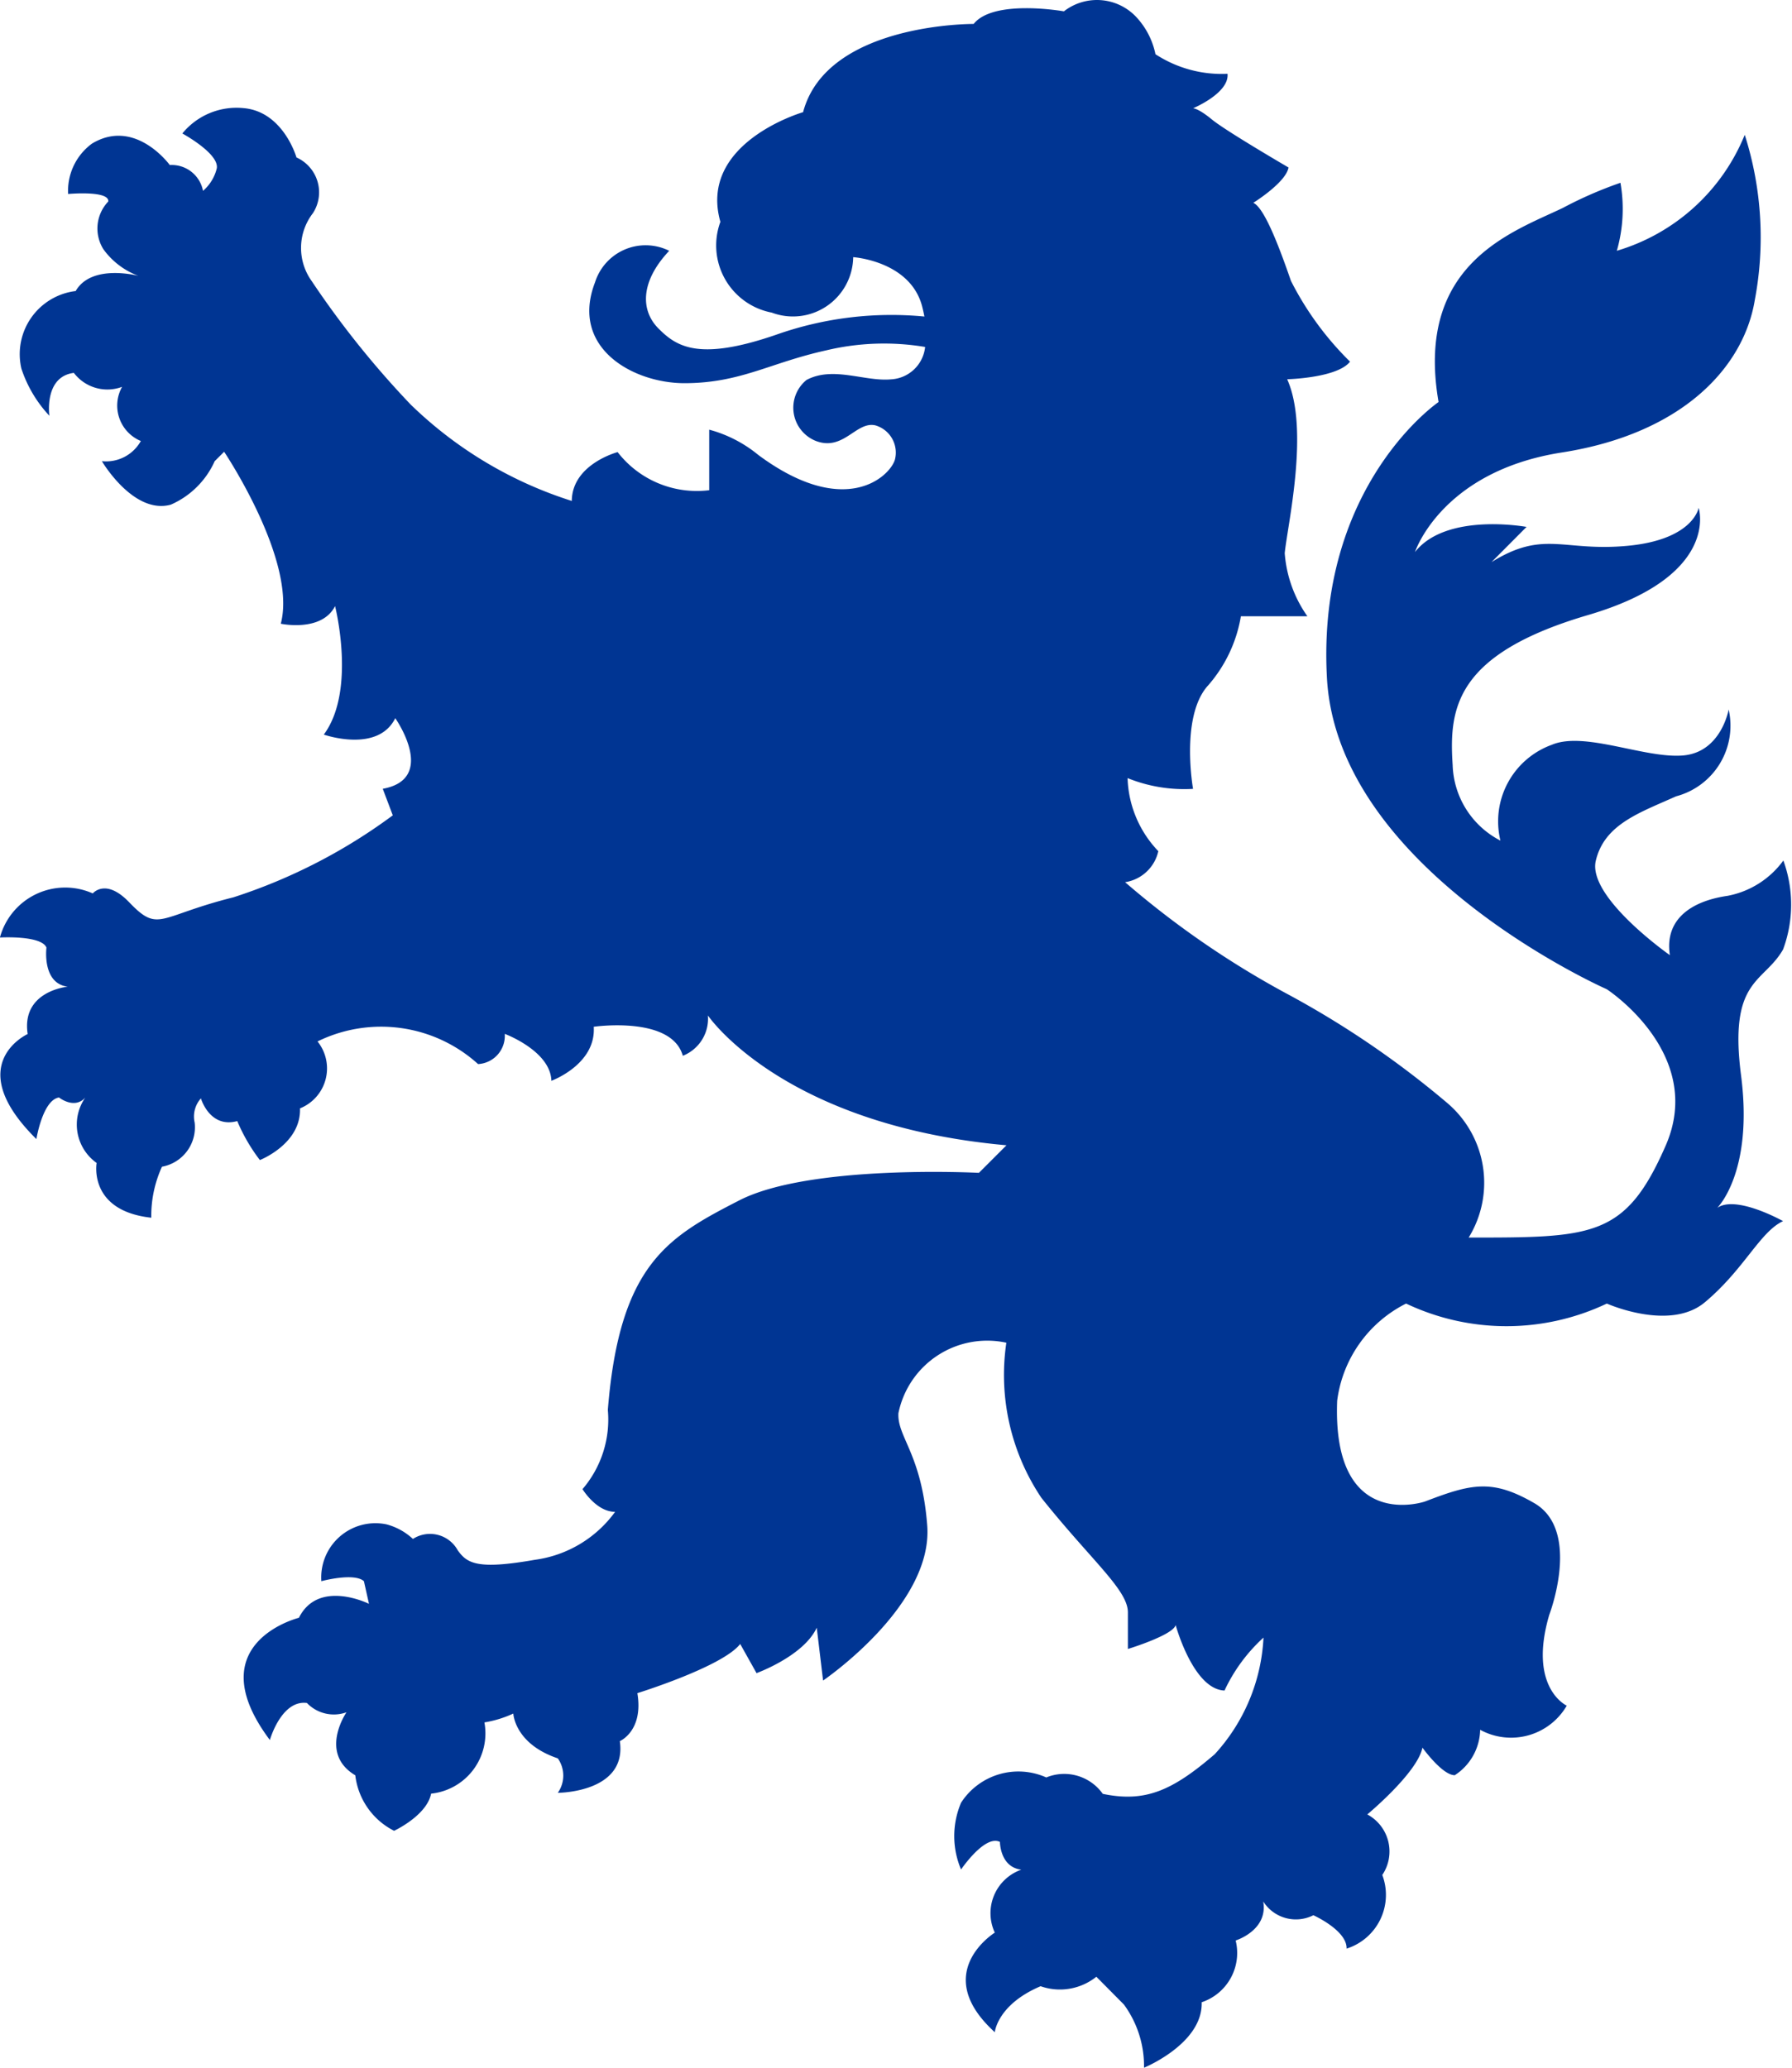 <svg xmlns="http://www.w3.org/2000/svg" width="52" height="60" viewBox="0 0 52 60" focusable="false" role="img" aria-label="Hessen-Marke : Hessisches Hoheitszeichen">
  <path id="logo-hessenweb-standard" d="M1083 24.973a2.6 2.6 0 0 1-1.618 1.022c-.982.141-1.838.634-1.673 1.721 0 0-2.4-1.681-2.149-2.741s1.274-1.392 2.33-1.868a2.12 2.12 0 0 0 1.525-2.519s-.214 1.242-1.326 1.334-2.858-.712-3.806-.31a2.364 2.364 0 0 0-1.491 2.78 2.554 2.554 0 0 1-1.386-2.194c-.109-1.647.074-3.219 3.932-4.352s3.206-3.11 3.206-3.11-.148.916-2.04 1.1-2.441-.476-3.971.476l1.017-1.022s-2.326-.432-3.237.729c0 0 .765-2.343 4.261-2.889s5.28-2.47 5.6-4.426a9.791 9.791 0 0 0-.292-4.792 5.779 5.779 0 0 1-3.712 3.365 4.406 4.406 0 0 0 .105-1.973 11.662 11.662 0 0 0-1.671.729c-1.457.7-4.3 1.61-3.607 5.633 0 0-3.545 2.414-3.239 8.006s8.12 9.033 8.12 9.033 2.876 1.868 1.71 4.537-2.111 2.669-5.717 2.669a3.035 3.035 0 0 0-.642-3.922 26.861 26.861 0 0 0-4.667-3.171 26.16 26.16 0 0 1-4.661-3.219 1.17 1.17 0 0 0 .964-.9 3.2 3.2 0 0 1-.892-2.12 4.391 4.391 0 0 0 1.9.312s-.365-2.044.4-2.96a4.066 4.066 0 0 0 .988-2.049h1.929a3.644 3.644 0 0 1-.657-1.829c.071-.768.729-3.585.071-5.048 0 0 1.455-.035 1.824-.511a8.956 8.956 0 0 1-1.714-2.343c-.329-.951-.766-2.12-1.093-2.266 0 0 .947-.587 1.022-1.025 0 0-1.821-1.061-2.222-1.392s-.548-.326-.548-.326 1.056-.44 1-1a3.52 3.52 0 0 1-2.091-.569 2.235 2.235 0 0 0-.506-1.022 1.564 1.564 0 0 0-2.151-.222s-2.036-.365-2.619.366c0 0-4.262-.035-4.949 2.56 0 0-3.052.881-2.4 3.182a1.984 1.984 0 0 0 1.49 2.634 1.748 1.748 0 0 0 2.364-1.609s1.683.109 2.009 1.462c.022.088.041.176.057.261a10.033 10.033 0 0 0-4.241.507c-2.3.805-2.947.37-3.475-.159s-.526-1.369.311-2.255a1.539 1.539 0 0 0-2.153.916c-.731 1.9 1.1 2.921 2.587 2.925 1.632 0 2.473-.587 4.115-.951a7.222 7.222 0 0 1 2.877-.1 1.05 1.05 0 0 1-.982.939c-.769.074-1.684-.393-2.459.018a1.038 1.038 0 0 0 .262 1.767c.813.317 1.175-.578 1.736-.449a.823.823 0 0 1 .565 1c-.154.493-1.456 1.72-3.966-.144a3.782 3.782 0 0 0-1.421-.731v1.757a2.908 2.908 0 0 1-2.658-1.106s-1.32.347-1.33 1.417a11.816 11.816 0 0 1-4.678-2.8 26.678 26.678 0 0 1-2.872-3.584 1.649 1.649 0 0 1 .038-1.966 1.109 1.109 0 0 0-.477-1.617s-.379-1.334-1.539-1.432a2.032 2.032 0 0 0-1.773.736s1.07.581 1 1.01a1.247 1.247 0 0 1-.4.655.924.924 0 0 0-.964-.749s-1-1.381-2.258-.622a1.7 1.7 0 0 0-.692 1.462s1.2-.109 1.165.218a1.132 1.132 0 0 0-.14 1.388 2.205 2.205 0 0 0 1.014.77s-1.356-.365-1.82.44a1.845 1.845 0 0 0-1.574 2.255 3.683 3.683 0 0 0 .811 1.364s-.163-1.133.71-1.244a1.221 1.221 0 0 0 1.4.405 1.114 1.114 0 0 0 .544 1.572 1.155 1.155 0 0 1-1.131.585s.916 1.559 2 1.262a2.485 2.485 0 0 0 1.274-1.262l.274-.273s2.122 3.161 1.644 4.99c0 0 1.185.255 1.575-.511 0 0 .622 2.449-.327 3.728 0 0 1.565.55 2.074-.476 0 0 1.237 1.757-.363 2.049l.291.77a16.042 16.042 0 0 1-4.625 2.379c-2.185.546-2.16 1.045-3.024.144-.684-.715-1.057-.257-1.057-.257a1.962 1.962 0 0 0-2.694 1.279s1.2-.07 1.35.292c0 0-.136 1.043.619 1.135 0 0-1.354.12-1.164 1.374 0 0-1.941.881.253 3.048 0 0 .182-1.133.656-1.207 0 0 .447.358.765 0a1.367 1.367 0 0 0 .327 1.9s-.252 1.388 1.586 1.589a3.421 3.421 0 0 1 .31-1.48 1.163 1.163 0 0 0 .948-1.283.789.789 0 0 1 .182-.7s.254.877 1.055.659a5.121 5.121 0 0 0 .656 1.131s1.2-.467 1.164-1.5a1.249 1.249 0 0 0 .509-1.942 4.19 4.19 0 0 1 4.659.657.821.821 0 0 0 .774-.877s1.327.493 1.353 1.362c0 0 1.3-.472 1.229-1.568 0 0 2.258-.329 2.585.842a1.156 1.156 0 0 0 .728-1.17s2.147 3.182 8.664 3.767l-.6.6-.2.2s-4.894-.259-6.956.8-3.472 1.846-3.812 6.078a3.1 3.1 0 0 1-.735 2.3s.4.659.946.659a3.442 3.442 0 0 1-2.332 1.392c-1.677.294-1.964.1-2.235-.277a.917.917 0 0 0-1.3-.329 1.8 1.8 0 0 0-.766-.423 1.573 1.573 0 0 0-1.891 1.649s.947-.257 1.235 0l.147.657s-1.464-.731-2.033.405c0 0-2.953.731-.843 3.547 0 0 .33-1.17 1.075-1.075a1.083 1.083 0 0 0 1.148.27s-.819 1.189.256 1.829a2.074 2.074 0 0 0 1.126 1.61s.948-.44 1.074-1.078a1.759 1.759 0 0 0 1.547-2.067 3.232 3.232 0 0 0 .838-.257s.035.877 1.291 1.3a.866.866 0 0 1 0 1s2.019 0 1.8-1.5c0 0 .693-.292.509-1.392 0 0 2.476-.768 2.984-1.427l.474.846s1.365-.493 1.747-1.318l.184 1.533s3.2-2.174 3.022-4.5c-.161-2.083-.872-2.56-.836-3.256a2.629 2.629 0 0 1 3.132-2.047 6.4 6.4 0 0 0 1.016 4.5c1.456 1.825 2.511 2.669 2.511 3.326v1.061s1.311-.4 1.386-.694c0 0 .509 1.868 1.418 1.9a4.848 4.848 0 0 1 1.131-1.536 5.4 5.4 0 0 1-1.414 3.383c-1.227 1.054-2.011 1.409-3.25 1.151a1.371 1.371 0 0 0-1.639-.476 1.981 1.981 0 0 0-2.473.733 2.473 2.473 0 0 0 0 1.938s.691-1.022 1.128-.8c0 0 0 .731.62.805a1.338 1.338 0 0 0-.769 1.827s-1.893 1.17 0 2.889c0 0 .071-.8 1.329-1.334a1.693 1.693 0 0 0 1.618-.275l.8.807a3.021 3.021 0 0 1 .583 1.833s1.712-.7 1.673-1.9a1.507 1.507 0 0 0 .986-1.792s.948-.292.8-1.133a1.122 1.122 0 0 0 1.455.4s.982.44.964.969a1.635 1.635 0 0 0 1.036-2.137 1.219 1.219 0 0 0-.435-1.757s1.455-1.207 1.6-1.938c0 0 .573.8.938.8a1.606 1.606 0 0 0 .737-1.318 1.869 1.869 0 0 0 2.513-.7s-1.13-.511-.509-2.632c0 0 .947-2.46-.444-3.251-1.216-.7-1.819-.557-3.161-.041 0 0-2.7.923-2.548-2.925a3.677 3.677 0 0 1 2-2.819 6.789 6.789 0 0 0 5.825 0s1.821.816 2.842-.035c1.146-.958 1.6-2.047 2.272-2.357 0 0-1.364-.768-1.911-.384 0 0 1.056-1.025.692-3.841s.655-2.671 1.219-3.658a3.74 3.74 0 0 0 .005-2.59" transform="translate(-1031.253)" style="fill:#003593"></path>
</svg>
